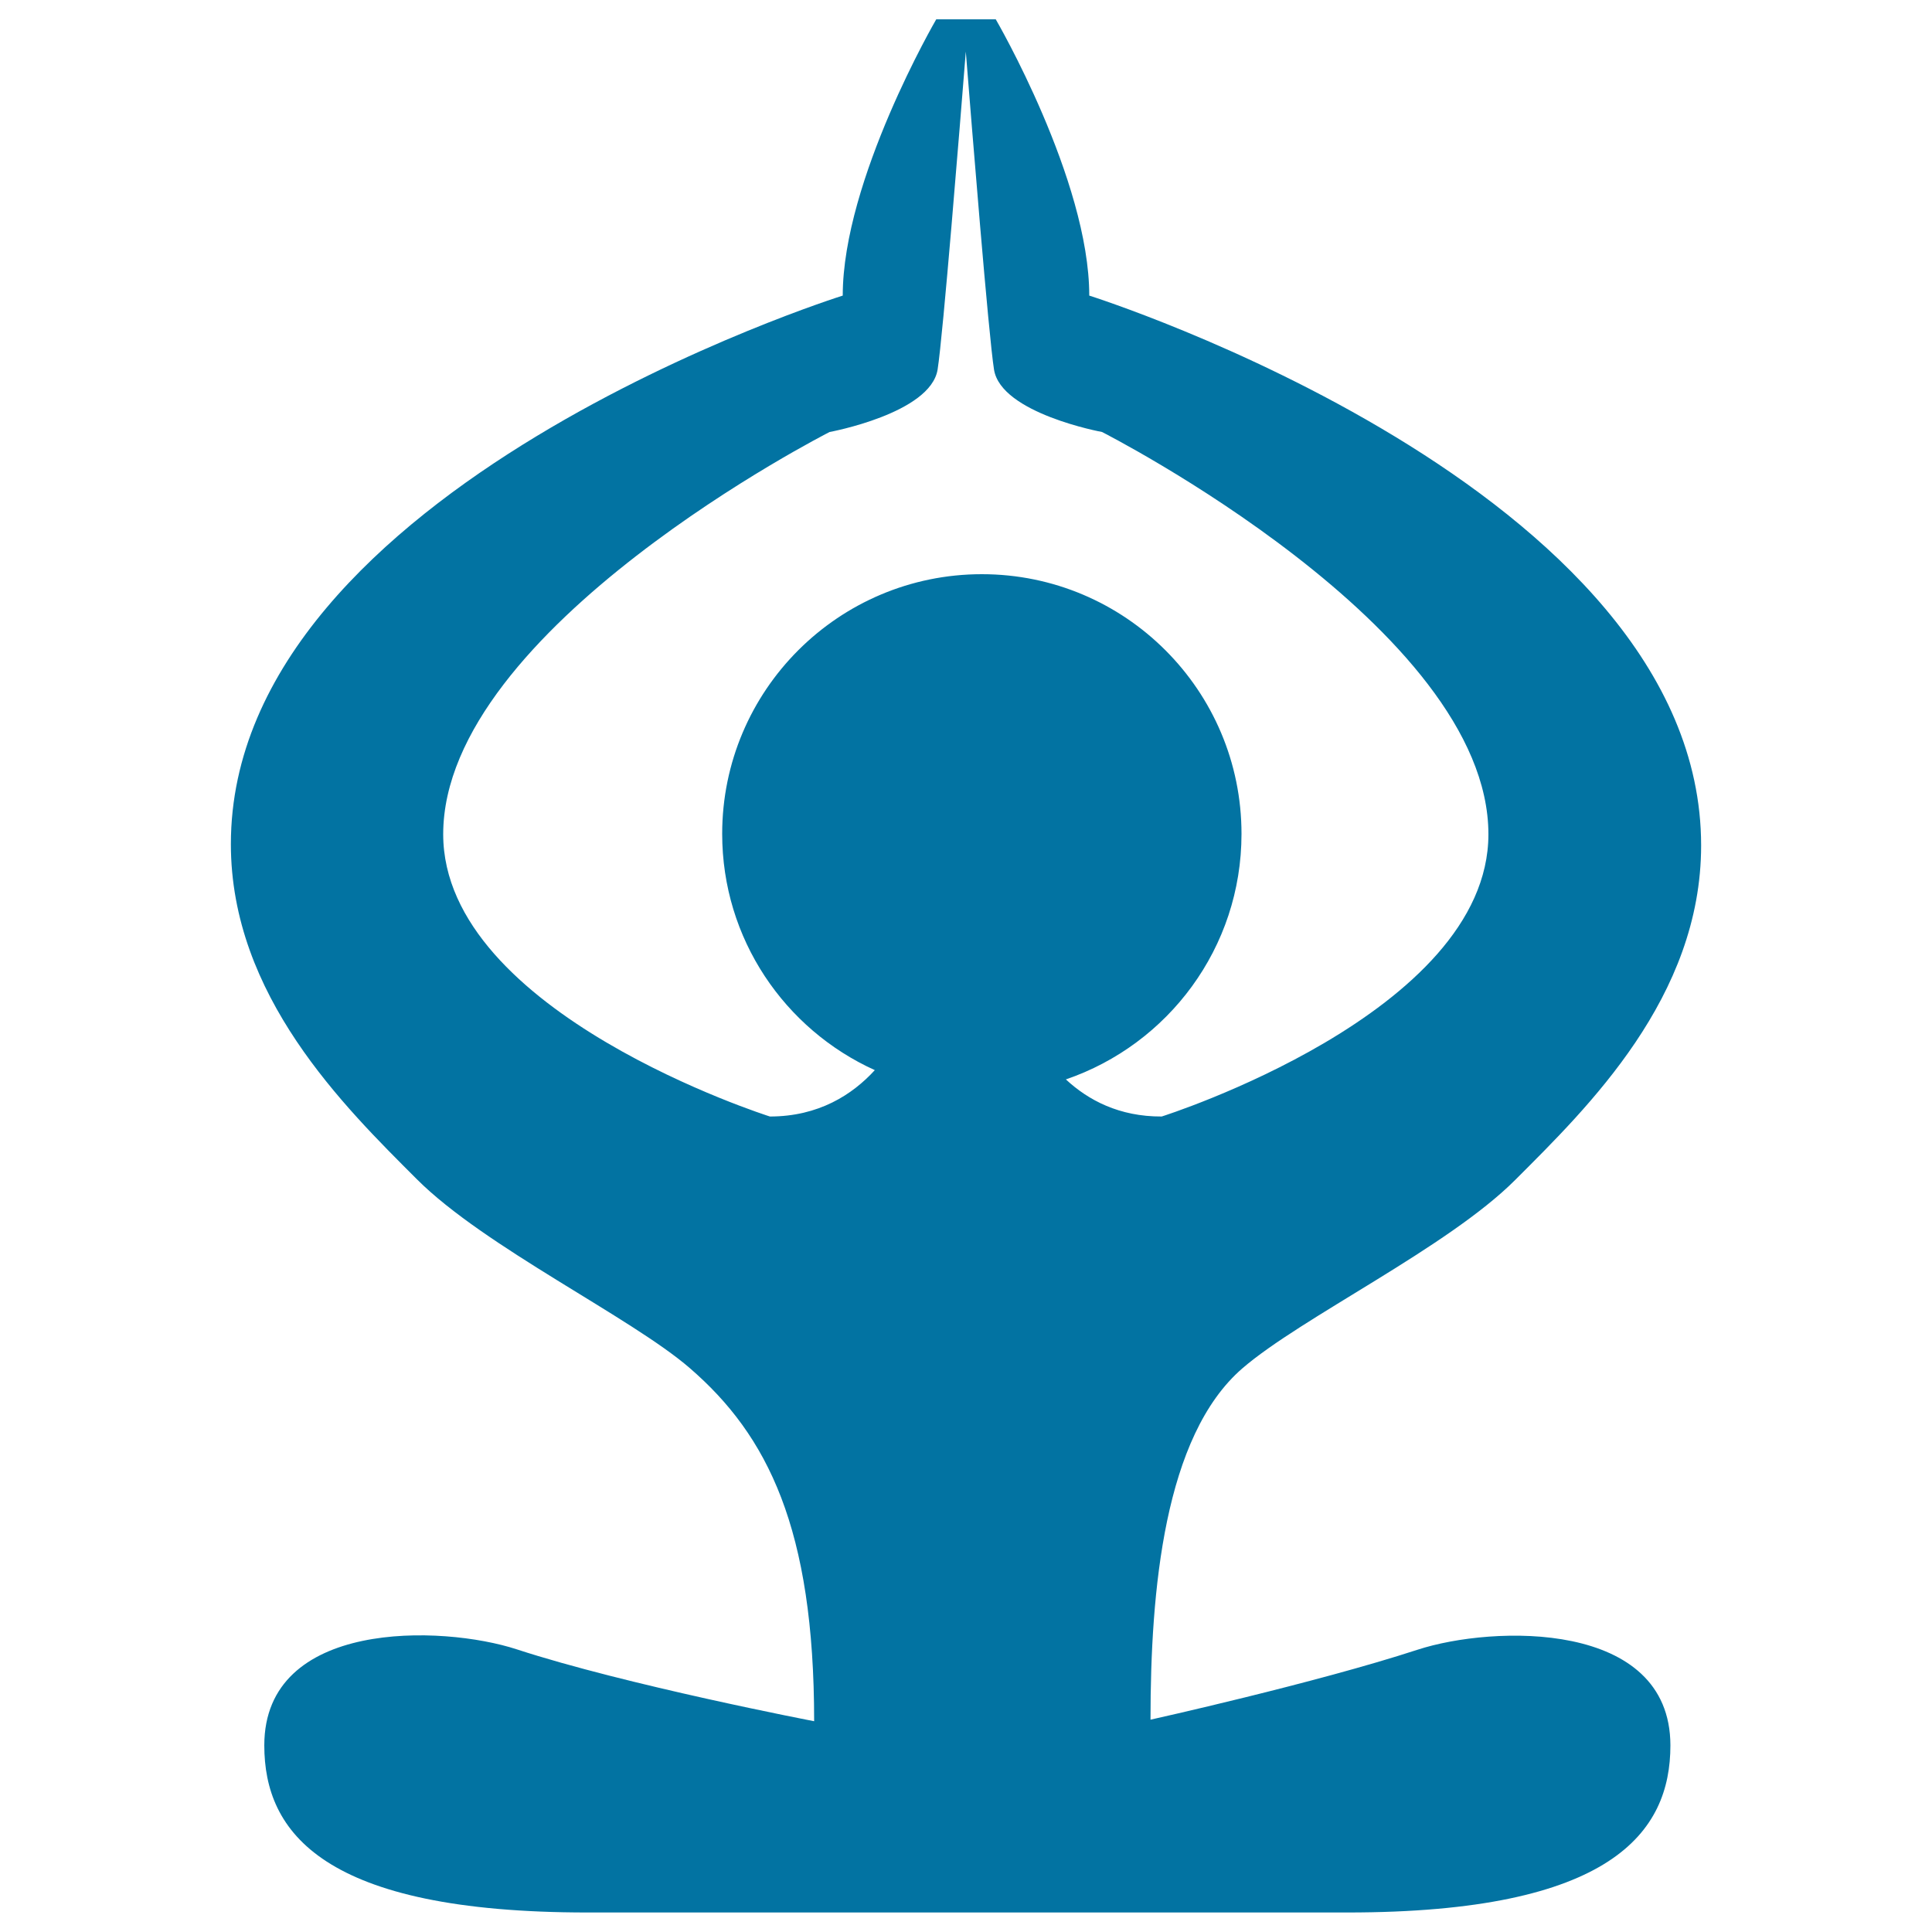 <svg xmlns="http://www.w3.org/2000/svg" viewBox="0 0 1000 1000" style="fill:#0273a2">
<title>Health SVG icon</title>
<path d="M733.7,853.9c-53,17.3-138.2,36.2-138.2,36.2c0-67,7.1-146.8,47.5-181.8c30.4-26.3,106.2-62.5,141.2-97.5c37.7-37.7,96.3-94.6,96.3-173.2c0-184.7-316.7-284.6-316.7-284.6c0-59.9-48.4-143-48.4-143h-14.3h-2.2h-14.3c0,0-48.4,83.1-48.4,143c0,0-316.7,99.2-316.7,283.9c0,78.5,58.6,135.8,96.3,173.5c35,35,110.8,71.4,141.2,97.7c40.4,34.9,64.4,83.1,64.4,182.8c0,0-97.3-18.7-153.9-37.2c-38.9-12.7-130.7-15.5-130.7,49.7c0,45,30.3,86.5,167.3,86.5c68.1,0,335.3,0,393.3,0c137,0,167.2-41.6,167.2-86.5C864.5,838.3,772.6,841.2,733.7,853.9z M551.7,558.7c52.9-18.1,90.9-68.1,90.9-127.1c0-74.2-60.2-134.4-134.4-134.4c-74.2,0-134.4,60.2-134.4,134.4c0,54.4,32.4,101.2,79,122.3c-11.6,12.7-29.1,24-54.3,24c0,0-169.1-53.4-169.1-146.1c0-106.7,200-208.2,200-208.2s52.2-9.6,55.9-32.3c2.8-17.6,11.5-125.8,14.6-164.6c3.1,38.9,11.8,147.1,14.6,164.6c3.6,22.7,55.9,32.3,55.9,32.3s200,101.5,200,208.2c0,92.7-169.1,146.1-169.1,146.1C579.3,578,563.2,569.4,551.7,558.7z"/>
</svg>